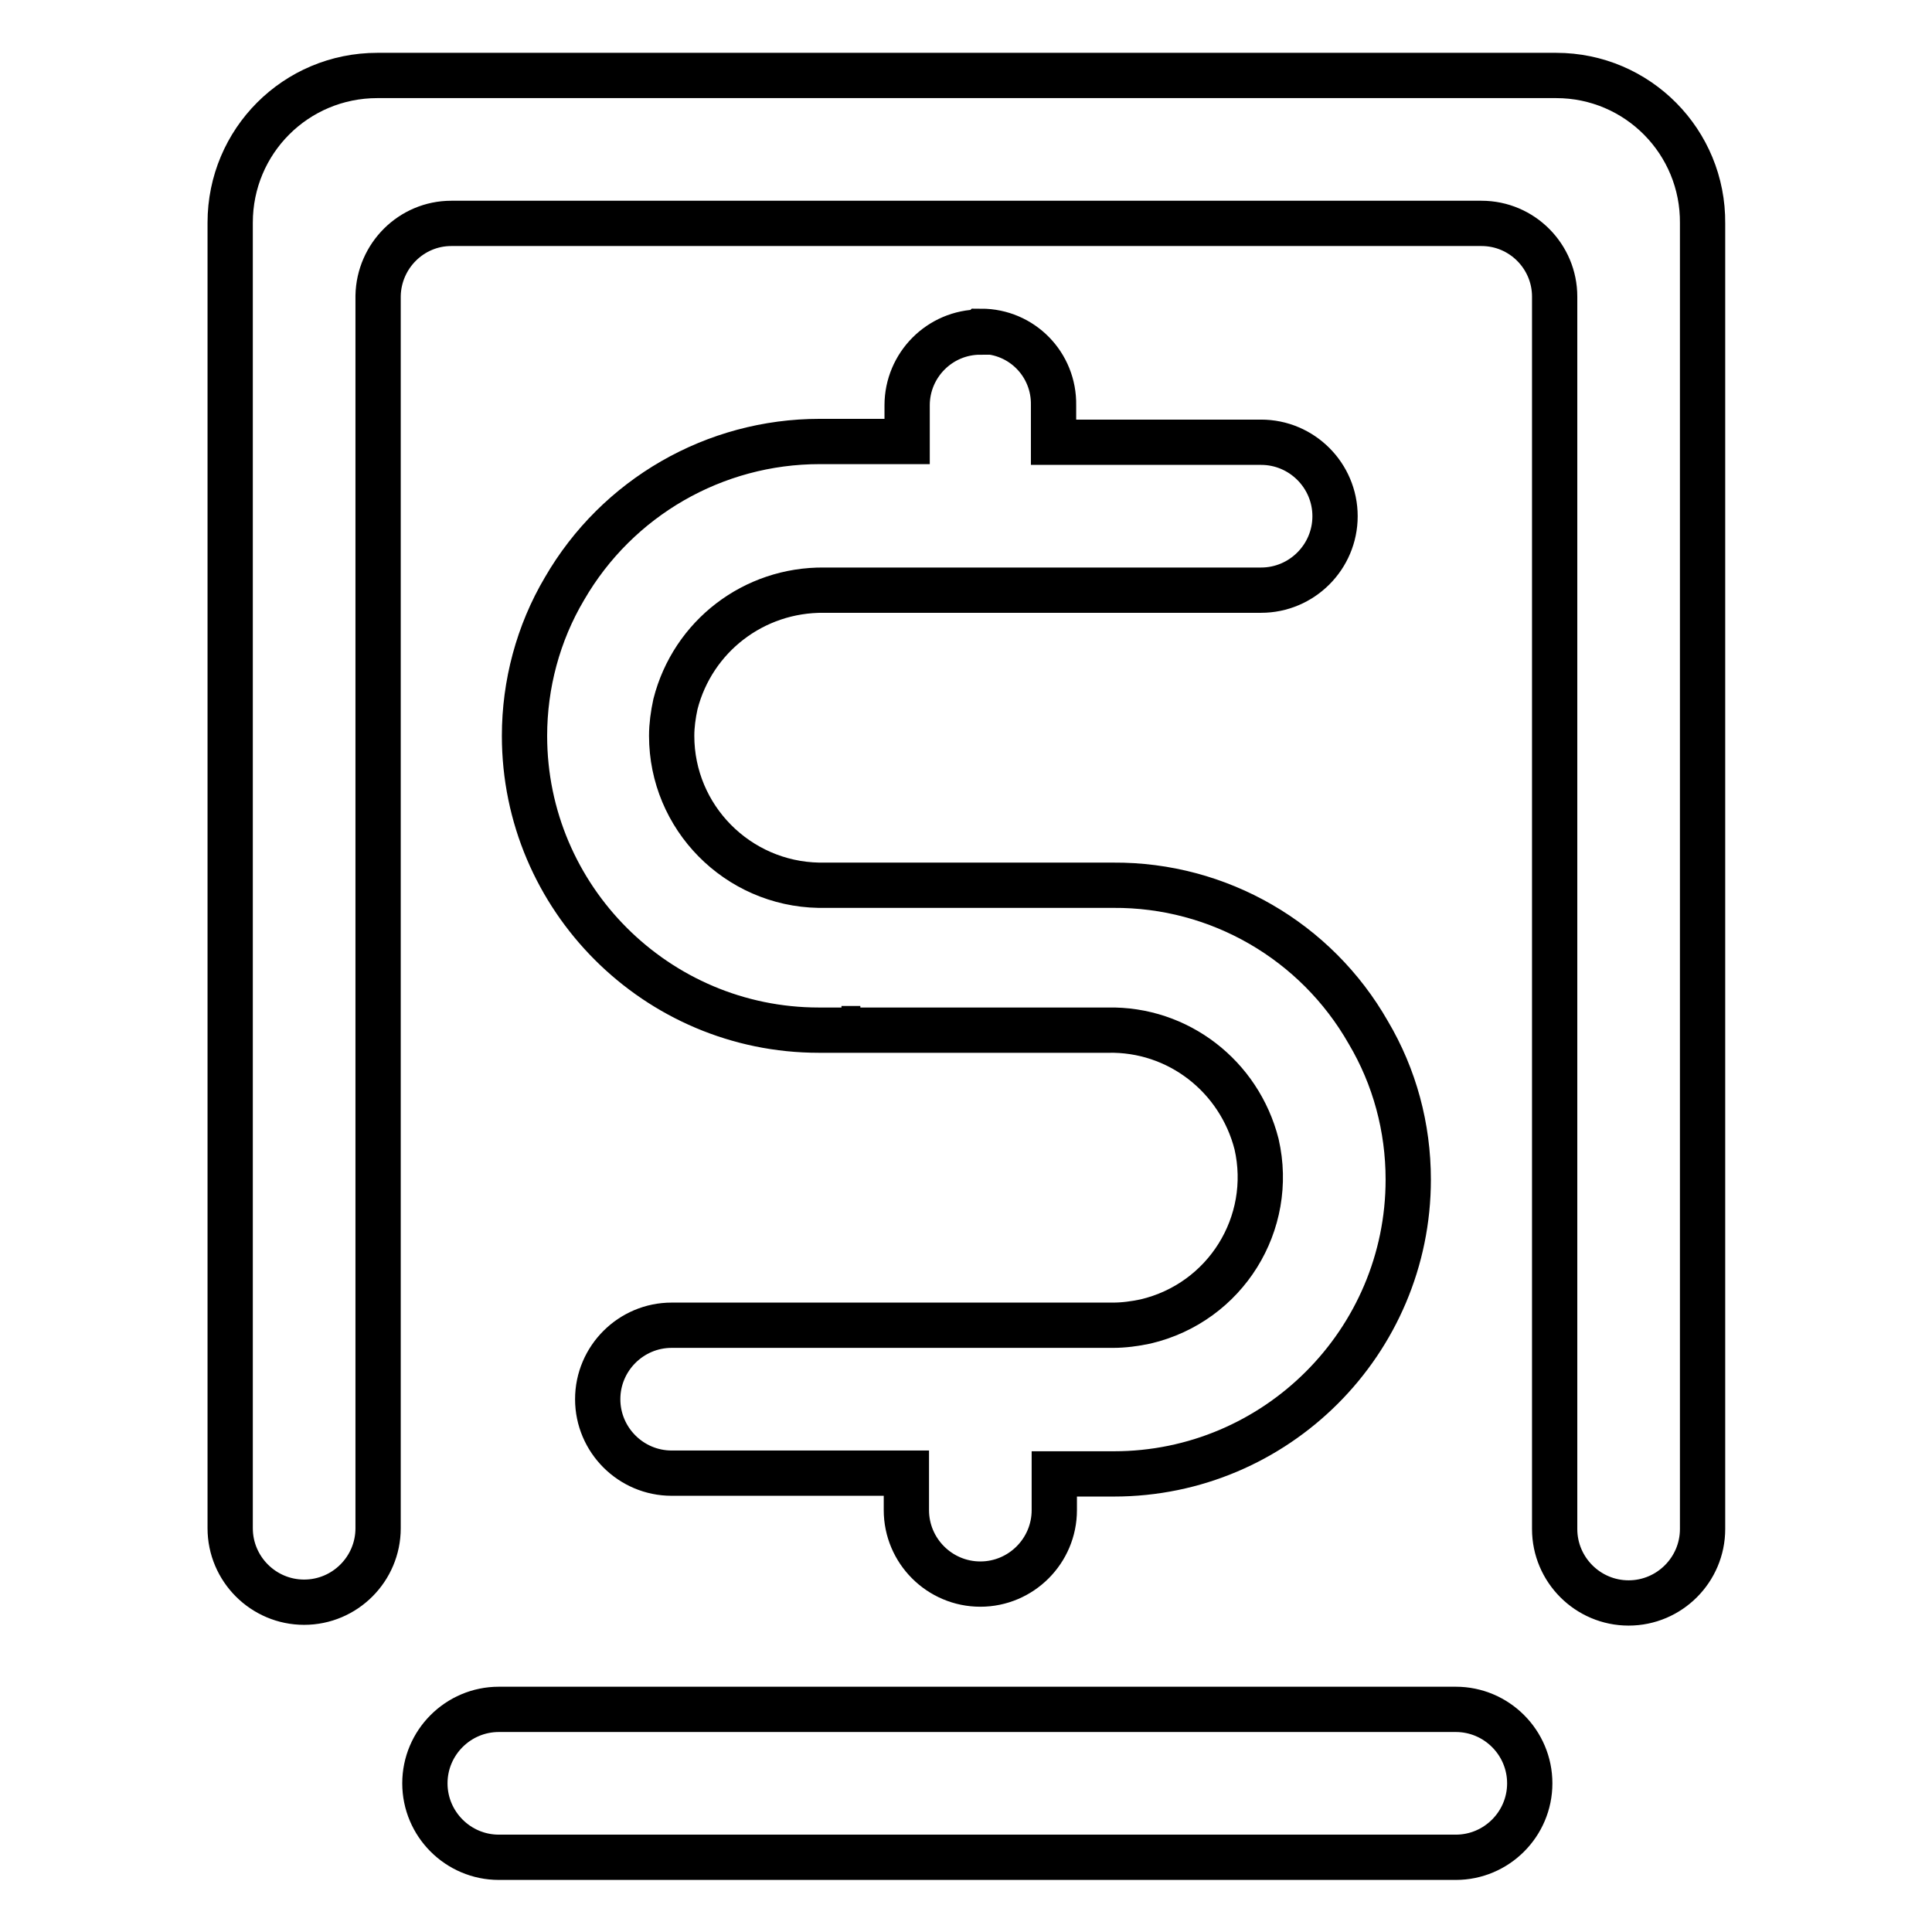 <?xml version="1.0" encoding="utf-8"?>
<!-- Svg Vector Icons : http://www.onlinewebfonts.com/icon -->
<!DOCTYPE svg PUBLIC "-//W3C//DTD SVG 1.1//EN" "http://www.w3.org/Graphics/SVG/1.1/DTD/svg11.dtd">
<svg version="1.1" xmlns="http://www.w3.org/2000/svg" xmlns:xlink="http://www.w3.org/1999/xlink" x="0px" y="0px" viewBox="0 0 256 256" enable-background="new 0 0 256 256" xml:space="preserve">
<g> <path stroke-width="6" fill-opacity="0" stroke="#000000"  d="M129.9,44c-5.4,0-9.7,4.4-9.7,9.7v4.8h-11.6c-13.9,0-26.8,7.4-33.8,19.5c-3.5,5.9-5.3,12.7-5.3,19.5 c0,21.5,17.5,39,39,39h38.3c9.3-0.2,17.4,6.1,19.7,15.1c2.4,10.5-4.1,21-14.7,23.5c-1.4,0.3-2.9,0.5-4.3,0.5H89 c-5.4,0-9.8,4.4-9.8,9.8c0,5.4,4.4,9.8,9.8,9.8h31.1v4.9c0,5.4,4.4,9.8,9.8,9.8c5.4,0,9.8-4.4,9.8-9.8l0,0v-4.8h7.9 c21.5,0,39-17.5,39-39c0-6.9-1.8-13.6-5.3-19.5c-6.9-12.1-19.8-19.6-33.8-19.5h-39C97.7,117.1,89,108.3,89,97.5 c0-1.4,0.2-2.8,0.5-4.2c2.3-9,10.4-15.2,19.7-15.1h57.9c5.4,0,9.8-4.4,9.8-9.8c0-5.4-4.4-9.8-9.8-9.8h-27.5v-4.9 c0.1-5.4-4.2-9.8-9.6-9.8C129.9,44,129.9,44,129.9,44z M114,136.3h-2.5H114z M206,10H50c-10.8,0-19.5,8.7-19.5,19.5 c0,0,0,0.1,0,0.1v172.9c0,5.4,4.4,9.8,9.8,9.8s9.8-4.4,9.8-9.8V39.2c0.1-5.3,4.4-9.6,9.7-9.6h136.5c5.4,0,9.7,4.4,9.7,9.7l0,0 v163.3c0,5.4,4.4,9.8,9.8,9.8c5.4,0,9.8-4.4,9.8-9.8v-173c0.1-10.8-8.6-19.6-19.4-19.6C206.1,10,206,10,206,10L206,10z  M192.9,226.5H66.1c-5.4,0-9.8,4.4-9.8,9.8c0,5.4,4.4,9.8,9.8,9.8h126.8c5.4,0,9.8-4.4,9.8-9.8 C202.7,230.9,198.3,226.5,192.9,226.5z"/></g>
</svg>